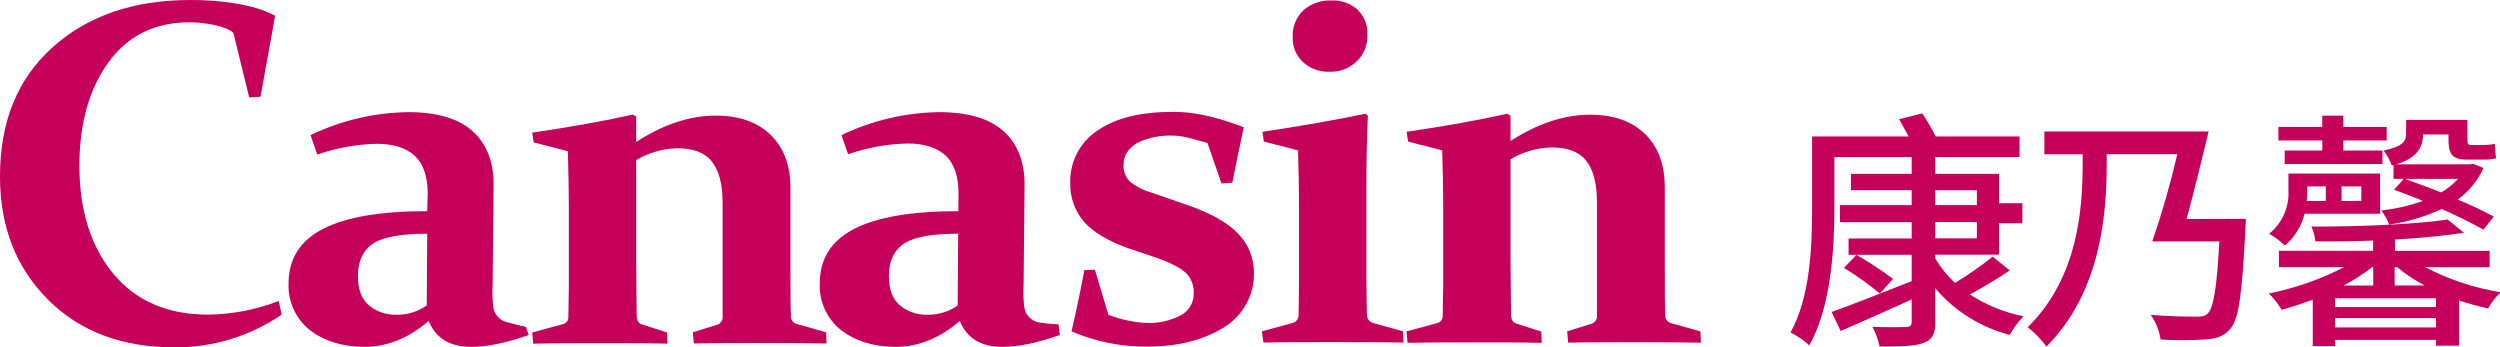 <svg clip-rule="evenodd" fill-rule="evenodd" height="75" stroke-linejoin="round" stroke-miterlimit="2" viewBox="0 0 540 75" width="540" xmlns="http://www.w3.org/2000/svg"><g fill="#c4005a" fill-rule="nonzero" transform="matrix(.852 0 0 .852 0 .002)"><path d="m490.63 56.28h10.55v4.14h-10.55zm0-8.07h10.55v3.79h-10.55zm14.56 16.85c-3.038 2.42-6.224 4.648-9.54 6.67-1.947-1.809-3.63-3.883-5-6.16v-1h16.15v-7.97h5.91v-5.09h-5.91v-7.44h-16.17v-4.26h21.37v-5.21h-21.25c-1.015-2.023-2.161-3.977-3.43-5.85l-5.85 1.46c.76 1.33 1.59 2.86 2.42 4.39h-24.49v18.4c0 9.35-.44 22.26-5.47 31.29 1.73.858 3.335 1.948 4.77 3.24 5.47-9.6 6.36-24.48 6.36-34.53v-13.19h19.59v4.26h-15.39v4.14h15.39v3.79h-18.19v4.32h18.19v4.14h-16v4.13h16v6.68c-7.5 3-15.26 6-20.29 7.82l2.29 4.83c5.15-2.22 11.7-5.15 18-8v5.59c0 1-.38 1.4-1.53 1.4s-4.89.13-8.45-.06c.879 1.556 1.501 3.245 1.84 5 5.34 0 8.78-.06 11.06-.89s3.06-2.1 3.06-5.34v-8.55c4.914 5.805 11.513 9.94 18.88 11.83.96-1.713 2.137-3.296 3.5-4.71-4.842-.978-9.458-2.854-13.61-5.53 3.18-1.72 6.93-3.94 10.11-6.1zm-37.71 2.86c3.194 1.924 6.233 4.094 9.09 6.49l3.37-3.69c-2.969-2.219-6.068-4.259-9.28-6.11z"/><path d="m554.35 55.52c1.84-6.74 3.88-15.14 5.59-22.2h-41.65v5.79h9.71v2c0 11.13-.89 29.06-13.93 41.84 1.796 1.419 3.4 3.066 4.77 4.9 14.06-14.12 15.26-34.34 15.26-46.68v-2.1h17.9c-1.737 7.48-3.857 14.867-6.35 22.13h17c-.64 11.7-1.46 17-3 18.32-.76.7-1.59.76-3 .76-1.91 0-6.61-.06-11.38-.45 1.293 1.863 2.142 3.998 2.48 6.24 3.747.224 7.503.224 11.25 0 2.74-.19 4.65-.7 6.3-2.55 2.29-2.41 3.12-8.9 3.94-25.31.07-.82.13-2.73.13-2.73z"/><path d="m623.16 45.34c-1.233 1.365-2.674 2.526-4.27 3.44-3.18-1.27-6.42-2.42-9.22-3.44zm-16.35-3.49v3.49h2.61l-2.48 2.74c2.29.89 4.83 1.78 7.31 2.86-3.411 1.213-6.951 2.025-10.55 2.42.846 1.076 1.521 2.277 2 3.56 4.603-.64 9.086-1.961 13.3-3.92 3.63 1.551 7.175 3.294 10.62 5.22l2.61-3.31c-2.971-1.608-6.029-3.05-9.16-4.32 2.847-2.046 5.106-4.806 6.55-8l-2.62-1.06-.83.13h-18.66c5.47-1.66 6.74-4.52 6.81-7.57h6.42v1.08c0 3.5.63 5.28 4.51 5.28h4.26c1.113.037 2.225-.07 3.31-.32-.19-1.21-.25-2.48-.32-3.69-1.02.23-2.064.337-3.11.32h-2.86c-.89 0-1-.45-1-1.53v-4.83h-15.53v3.37c0 1.91-.57 3.31-5.72 4.39.894 1.153 1.603 2.438 2.1 3.81zm-18.06-3.69h-9.54v3.43h24.79v-3.43h-9.92v-2.55h11v-3.43h-11v-2.86h-5.34v2.86h-11.12v3.43h11.13zm.89 9.09v3.69h-4.83c.06-.89.13-1.65.13-2.48v-1.21zm9 3.69h-5v-3.69h5zm4.77 3.24v-10.18h-23.24v4.32c.22 4.219-1.606 8.295-4.9 10.94 1.46.819 2.805 1.828 4 3 2.465-2.108 4.213-4.933 5-8.08zm3.69 18.19v-4.64h.64c2.154 1.801 4.502 3.358 7 4.64zm-15.1 10.63v-2.36h25.57v2.36zm25.57-5.15h-25.57v-2.24h25.57zm-15.9-10.11v4.64h-7.5c2.526-1.33 4.929-2.883 7.18-4.64zm29.51 0v-4.15h-24v-2.86c6.42-.38 12.53-.95 17.49-1.71l-4.14-3.37c-7.88 1.2-22.38 1.84-34.53 1.78.519 1.193.856 2.457 1 3.75 4.65.06 9.67 0 14.63-.19v2.6h-23.88v4.14h16.53c-6.022 3.086-12.439 5.333-19.07 6.68 1.256 1.229 2.345 2.617 3.24 4.13 2.54-.7 5.21-1.59 7.88-2.54v11.76h5.67v-1.59h25.57v1.46h5.85v-11.44c2.425.79 4.888 1.458 7.38 2 .84-1.529 1.921-2.914 3.2-4.1-6.688-1.058-13.158-3.206-19.15-6.36z"/><path d="m66.05 24.52-2.88.16-4-16.34c-1.73-1.73-7.4-2.7-11.11-2.7-8.79 0-15.72 3.46-20.55 10.14s-7.38 15.35-7.38 26.22c0 11.51 3 20.66 8.66 27.47s13.74 10.29 23.88 10.29c6.159-.06 12.257-1.232 18-3.46l.74 3.46c-8.01 5.484-17.513 8.378-27.22 8.29-13.25 0-23.89-4-31.93-12s-12.26-18.32-12.26-31.31c0-13.86 4.41-24.74 13.32-32.74s20.54-12 34.9-12c7.05-.06 16.21 1 21.53 4z"/><path d="m108.31 59.25c-6.31 0-10.89.74-13.49 2.35s-4.08 4.45-4.08 8.29c0 3.59 1 6.06 2.84 7.55 1.915 1.572 4.333 2.407 6.81 2.35 2.782.079 5.516-.746 7.79-2.35zm-29.58-25c7.729-3.716 16.175-5.702 24.75-5.82 7.333 0 12.78 1.61 16.34 4.83 3.59 3.22 5.44 7.92 5.32 14l-.25 25.12c-.096 1.667-.056 3.339.12 5 .042 1.049.436 2.053 1.12 2.85.674.775 1.59 1.3 2.6 1.49 1.11.24 2.47.74 4.58 1.11l.74 2.1c-5.69 2-10.52 3-14.6 3-5.45 0-9-2.22-10.77-6.56-5.07 4.34-10.52 6.56-16.21 6.56s-10.27-1.48-13.86-4.2c-3.614-2.855-5.643-7.279-5.45-11.88 0-6.32 3-10.89 8.79-13.86s14.6-4.46 26.36-4.46l.12-4.45c0-4.34-1.11-7.55-3.22-9.53s-5.32-3.1-9.77-3.1c-5.11.136-10.169 1.057-15 2.73z"/><path d="m134.93 33.62c9.28-1.36 17.82-2.84 25.5-4.57l.86.49v6.46c6.81-4.46 13.61-6.69 20.17-6.69 5.94 0 10.52 1.61 13.86 4.83s5.08 7.67 5.08 13.61v21.14c0 5.08 0 8.79.12 11.14-.111.973.535 1.883 1.49 2.1l7.42 2.11.12 2.84c-5.81-.12-11.5-.12-17.44-.12s-11.39 0-16.22.12l-.24-2.84 5.94-1.86c.854-.164 1.508-.866 1.61-1.73v-29.21c0-4.95-1-8.41-2.85-10.64s-4.83-3.22-8.66-3.22c-3.665.098-7.246 1.131-10.4 3v25.84c0 5.07.13 9.65.13 13.86.12 1.11.49 1.73 1.48 2l6.19 2 .12 2.84c-5-.12-10.39-.12-16.33-.12s-11.88 0-17.7.12l-.25-2.84 7.8-2.11c.847-.191 1.431-.984 1.36-1.85 0-2.6.12-5.08.12-7.43v-19.84c0-5.32-.12-10.14-.24-14.72l-8.67-2.23z"/><path d="m242.92 59.25c-6.31 0-10.89.74-13.49 2.35s-4.08 4.45-4.08 8.29c0 3.59 1 6.06 2.84 7.55 1.915 1.572 4.333 2.407 6.81 2.35 2.782.079 5.516-.746 7.79-2.35zm-29.58-25c7.729-3.716 16.175-5.702 24.75-5.82 7.3 0 12.747 1.61 16.34 4.83 3.58 3.22 5.44 7.92 5.32 14l-.25 25.12c-.096 1.667-.056 3.339.12 5 .042 1.049.436 2.053 1.12 2.85.674.775 1.59 1.3 2.6 1.49 1.654.276 3.324.44 5 .49l.37 2.72c-5.7 2-10.52 3-14.61 3-5.44 0-9-2.22-10.76-6.56-5.07 4.34-10.52 6.56-16.21 6.56s-10.27-1.48-13.86-4.2c-3.614-2.855-5.643-7.279-5.45-11.88 0-6.32 3-10.89 8.79-13.86s14.6-4.46 26.36-4.46l.03-4.53c0-4.34-1.11-7.55-3.22-9.53s-5.32-3.1-9.77-3.1c-5.11.138-10.169 1.059-15 2.73z"/><path d="m306.11 36.23c-2.6-.62-5.82-1.86-8.79-1.86-3.106-.119-6.195.519-9 1.86-2.23 1.36-3.47 3.09-3.47 5.57-.102 1.561.474 3.093 1.58 4.2 1.525 1.259 3.296 2.186 5.2 2.72l9.65 3.34c5.69 2 9.9 4.33 12.62 7.18 2.556 2.609 3.993 6.117 4 9.77.168 5.604-2.663 10.892-7.42 13.86-5.07 3.22-11.51 5-19.68 5-6.582.052-13.104-1.266-19.15-3.87.75-3 2.89-13.19 3.26-15.54l2.68-.07 3.41 11.4c3.158 1.242 6.5 1.951 9.89 2.1 2.97.073 5.911-.616 8.54-2 2.031-1.102 3.275-3.26 3.21-5.57.084-1.847-.584-3.652-1.85-5-1.36-1.36-4-2.72-7.92-4.08l-7.3-2.47c-4.71-1.74-8.3-3.84-10.65-6.44-2.371-2.699-3.652-6.188-3.59-9.78-.21-5.391 2.424-10.514 6.93-13.48 4.71-3.22 11-4.71 19.19-4.71 6.68 0 12.56 1.92 17.88 3.9-1.11 5.2-2 9.34-2.91 14.05l-2.75.2z"/><path d="m346.65 8.79c.131 2.554-.864 5.041-2.72 6.8-1.894 1.795-4.444 2.735-7.05 2.6-2.422.052-4.774-.833-6.56-2.47-1.74-1.63-2.689-3.938-2.6-6.32-.12-2.552.873-5.035 2.72-6.8 1.973-1.738 4.555-2.63 7.18-2.48 2.351-.099 4.654.698 6.44 2.23 1.781 1.651 2.732 4.016 2.59 6.44zm-26.6 24.62c9.9-1.48 18.56-3 26.11-4.58l.62.5c-.25 5.57-.37 11.38-.37 17.69v22.77c0 4.83.12 8.17.12 10-.009.983.658 1.853 1.61 2.1l7.55 2.1.12 2.85c-5.94-.12-11.88-.12-17.82-.12s-11.88 0-17.69.12l-.38-2.84 7.68-2.1c.897-.177 1.563-.947 1.61-1.86 0-1.48.12-4.2.12-7.92v-19.4c0-5.32-.12-10.15-.25-14.61l-8.66-2.22z"/><path d="m356.59 33.41c9.29-1.36 17.82-2.84 25.5-4.58l.86.5v6.43c6.81-4.45 13.62-6.68 20.17-6.68 5.94 0 10.52 1.61 13.86 4.83s5.08 7.67 5.08 13.61v21.16c0 5.07 0 8.79.12 11.14-.106.972.538 1.879 1.49 2.1l7.42 2.1.12 2.85c-5.81-.12-11.5-.12-17.44-.12s-11.39 0-16.21.12l-.25-2.87 5.94-1.85c.854-.164 1.508-.866 1.61-1.73v-29.19c0-4.95-1-8.41-2.85-10.64s-4.83-3.22-8.66-3.22c-3.665.098-7.246 1.131-10.4 3v25.83c0 5.08.13 9.66.13 13.86.12 1.12.49 1.74 1.48 2l6.19 2 .12 2.85c-4.95-.12-10.39-.12-16.33-.12s-11.88 0-17.7.12l-.25-2.91 7.8-2.1c.846-.199 1.427-.993 1.36-1.86 0-2.59.13-5.07.13-7.42v-19.78c0-5.32-.13-10.15-.25-14.73l-8.63-2.22z"/></g></svg>